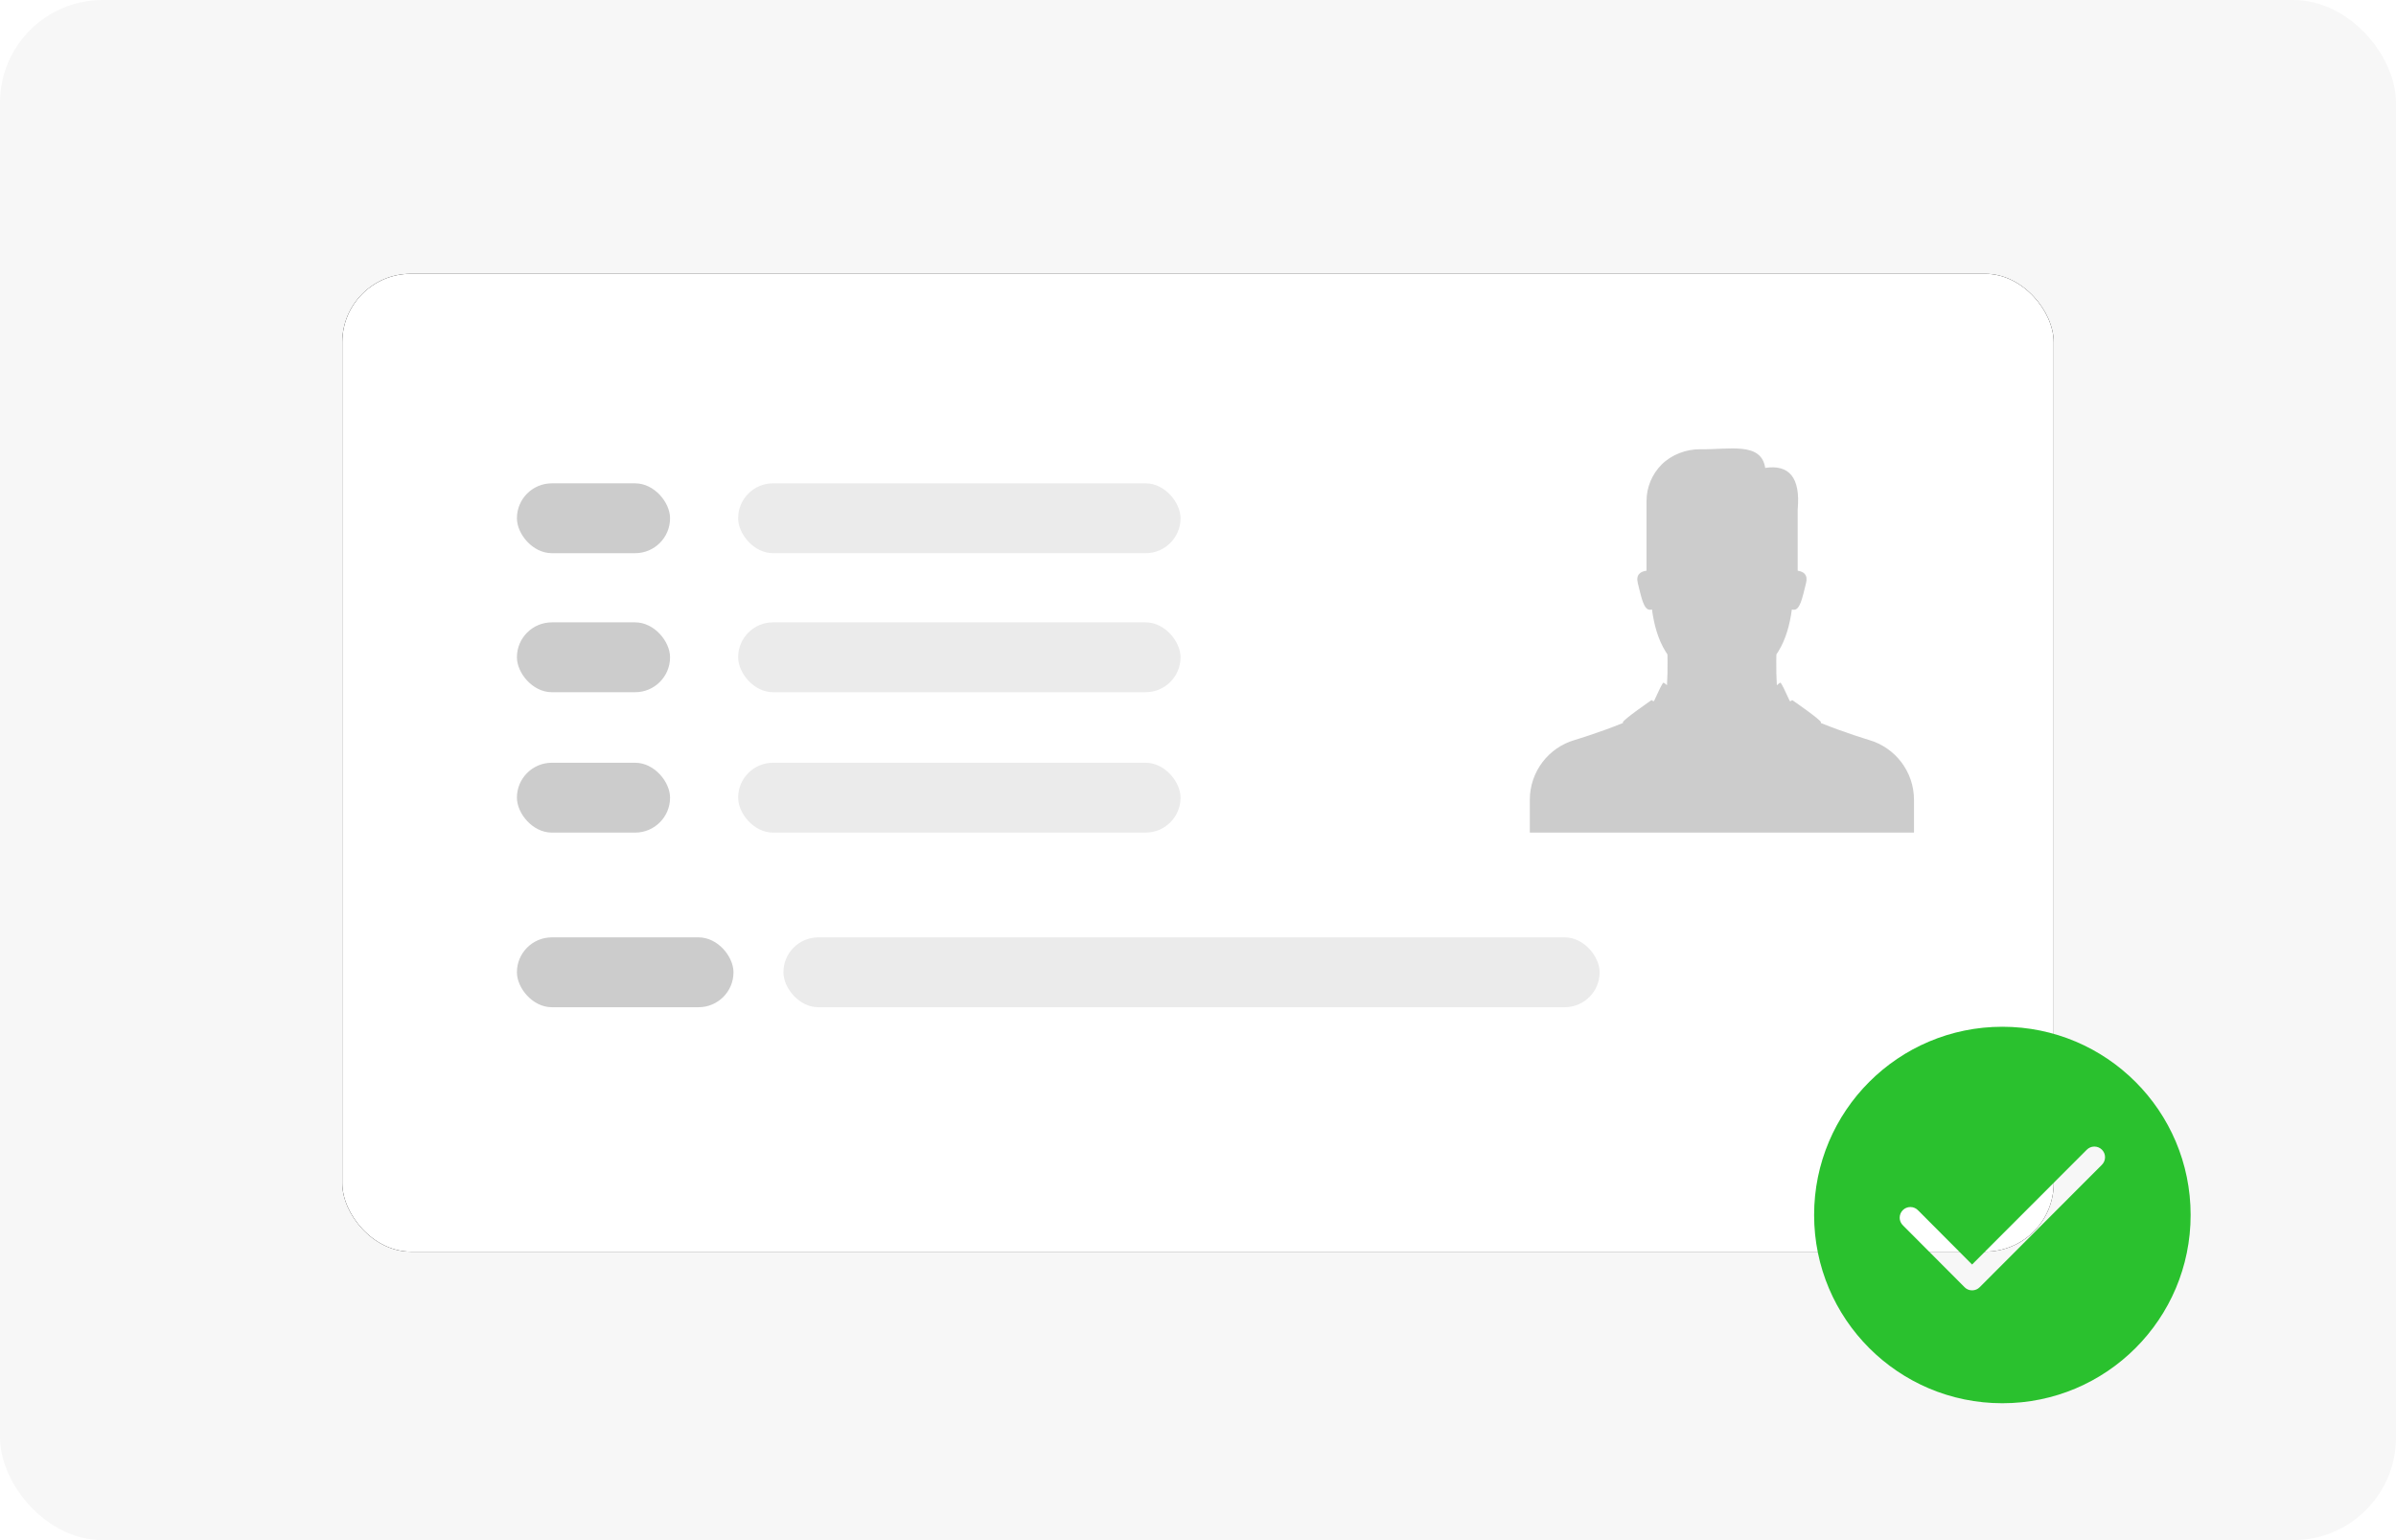 <?xml version="1.0" encoding="UTF-8"?>
<svg width="70px" height="45px" viewBox="0 0 70 45" version="1.1" xmlns="http://www.w3.org/2000/svg" xmlns:xlink="http://www.w3.org/1999/xlink">
    <title>demo@1x</title>
    <defs>
        <rect id="path-1" x="0" y="0" width="50" height="28.571" rx="2"></rect>
        <filter x="-6.0%" y="-10.5%" width="112.0%" height="121.0%" filterUnits="objectBoundingBox" id="filter-2">
            <feOffset dx="0" dy="0" in="SourceAlpha" result="shadowOffsetOuter1"></feOffset>
            <feGaussianBlur stdDeviation="1" in="shadowOffsetOuter1" result="shadowBlurOuter1"></feGaussianBlur>
            <feColorMatrix values="0 0 0 0 0   0 0 0 0 0   0 0 0 0 0  0 0 0 0.198 0" type="matrix" in="shadowBlurOuter1"></feColorMatrix>
        </filter>
    </defs>
    <g id="页面-1" stroke="none" stroke-width="1" fill="none" fill-rule="evenodd">
        <g id="司机身份认证" transform="translate(-27, -1720)">
            <g id="示例" transform="translate(7, 1646)">
                <g transform="translate(20, 17)" id="demo">
                    <g transform="translate(0, 57)">
                        <rect id="矩形" fill="#F7F7F7" x="0" y="0" width="70" height="45" rx="3"></rect>
                        <g id="card" transform="translate(10, 8)">
                            <g id="矩形">
                                <use fill="black" fill-opacity="1" filter="url(#filter-2)" xlink:href="#path-1"></use>
                                <use fill="#FFFFFF" fill-rule="evenodd" xlink:href="#path-1"></use>
                            </g>
                            <path d="M44.608,13.622 C44.608,13.622 43.888,13.406 43.195,13.124 C43.197,13.117 43.199,13.108 43.199,13.103 C43.199,13.033 42.361,12.455 42.361,12.455 C42.361,12.455 42.344,12.465 42.306,12.49 L42.287,12.478 C42.162,12.22 42.042,11.927 42.006,11.947 C41.982,11.96 41.948,11.989 41.911,12.022 C41.897,11.8 41.893,11.559 41.895,11.326 C41.895,11.316 41.895,11.306 41.895,11.297 C41.895,11.251 41.898,11.123 41.898,11.121 C41.916,11.092 41.936,11.063 41.953,11.036 C42.173,10.682 42.29,10.255 42.35,9.808 C42.365,9.812 42.381,9.816 42.397,9.817 C42.588,9.828 42.652,9.487 42.763,9.042 C42.826,8.789 42.695,8.703 42.52,8.675 L42.52,6.888 C42.607,5.939 42.26,5.568 41.571,5.671 C41.454,4.906 40.538,5.138 39.666,5.127 C39.264,5.122 38.836,5.285 38.55,5.568 C38.265,5.851 38.104,6.236 38.104,6.638 L38.104,8.674 C37.926,8.701 37.786,8.786 37.85,9.042 C37.961,9.487 38.024,9.828 38.215,9.817 C38.232,9.816 38.247,9.812 38.263,9.808 C38.323,10.256 38.441,10.682 38.66,11.037 C38.677,11.064 38.696,11.093 38.715,11.121 C38.715,11.123 38.715,11.126 38.715,11.128 C38.715,11.139 38.718,11.316 38.718,11.326 C38.72,11.559 38.716,11.801 38.701,12.022 C38.665,11.989 38.63,11.96 38.606,11.947 C38.57,11.927 38.451,12.22 38.325,12.478 L38.306,12.49 C38.268,12.465 38.251,12.455 38.251,12.455 C38.251,12.455 37.413,13.033 37.413,13.103 C37.413,13.108 37.415,13.117 37.417,13.124 C36.725,13.406 36.003,13.622 36.003,13.622 C35.247,13.841 34.694,14.541 34.694,15.371 L34.694,15.394 C34.694,15.396 34.694,15.399 34.694,15.401 L34.694,16.327 L45.918,16.327 L45.918,15.371 C45.918,14.541 45.365,13.842 44.608,13.622" id="Fill-8" fill="#CCCCCC"></path>
                            <g id="line" transform="translate(5.102, 6.122)">
                                <rect id="矩形" fill="#CCCCCC" x="0" y="0" width="4.474" height="2.041" rx="1.02"></rect>
                                <rect id="矩形" fill="#EBEBEB" x="6.463" y="0" width="12.925" height="2.041" rx="1.02"></rect>
                            </g>
                            <g id="line" transform="translate(5.102, 10.184)">
                                <rect id="矩形" fill="#CCCCCC" x="0" y="0" width="4.474" height="2.041" rx="1.02"></rect>
                                <rect id="矩形" fill="#EBEBEB" x="6.463" y="0" width="12.925" height="2.041" rx="1.02"></rect>
                            </g>
                            <g id="line" transform="translate(5.102, 14.286)">
                                <rect id="矩形" fill="#CCCCCC" x="0" y="0" width="4.474" height="2.041" rx="1.02"></rect>
                                <rect id="矩形" fill="#EBEBEB" x="6.463" y="0" width="12.925" height="2.041" rx="1.02"></rect>
                            </g>
                            <g id="line" transform="translate(5.102, 19.388)">
                                <rect id="矩形" fill="#CCCCCC" x="0" y="0" width="6.327" height="2.041" rx="1.02"></rect>
                                <rect id="矩形" fill="#EBEBEB" x="7.786" y="0" width="23.846" height="2.041" rx="1.02"></rect>
                            </g>
                        </g>
                        <path d="M58.5,30 C61.538,30 64,32.462 64,35.5 C64,38.538 61.538,41 58.5,41 C55.462,41 53,38.538 53,35.5 C53,32.462 55.462,30 58.5,30 Z M61.188,33.5 C61.101,33.5 61.022,33.536 60.965,33.594 L60.965,33.594 L57.615,36.947 L56.045,35.371 L56.044,35.371 C55.987,35.307 55.904,35.267 55.812,35.267 C55.64,35.267 55.5,35.407 55.5,35.579 C55.5,35.648 55.523,35.712 55.561,35.763 L55.603,35.811 L57.394,37.608 L57.395,37.61 C57.451,37.667 57.53,37.702 57.616,37.702 C57.703,37.702 57.782,37.667 57.838,37.609 L61.402,34.039 C61.462,33.982 61.5,33.901 61.5,33.812 C61.5,33.64 61.36,33.5 61.188,33.5 Z" id="形状结合" fill="#2AC12E"></path>
                    </g>
                </g>
            </g>
        </g>
    </g>
</svg>